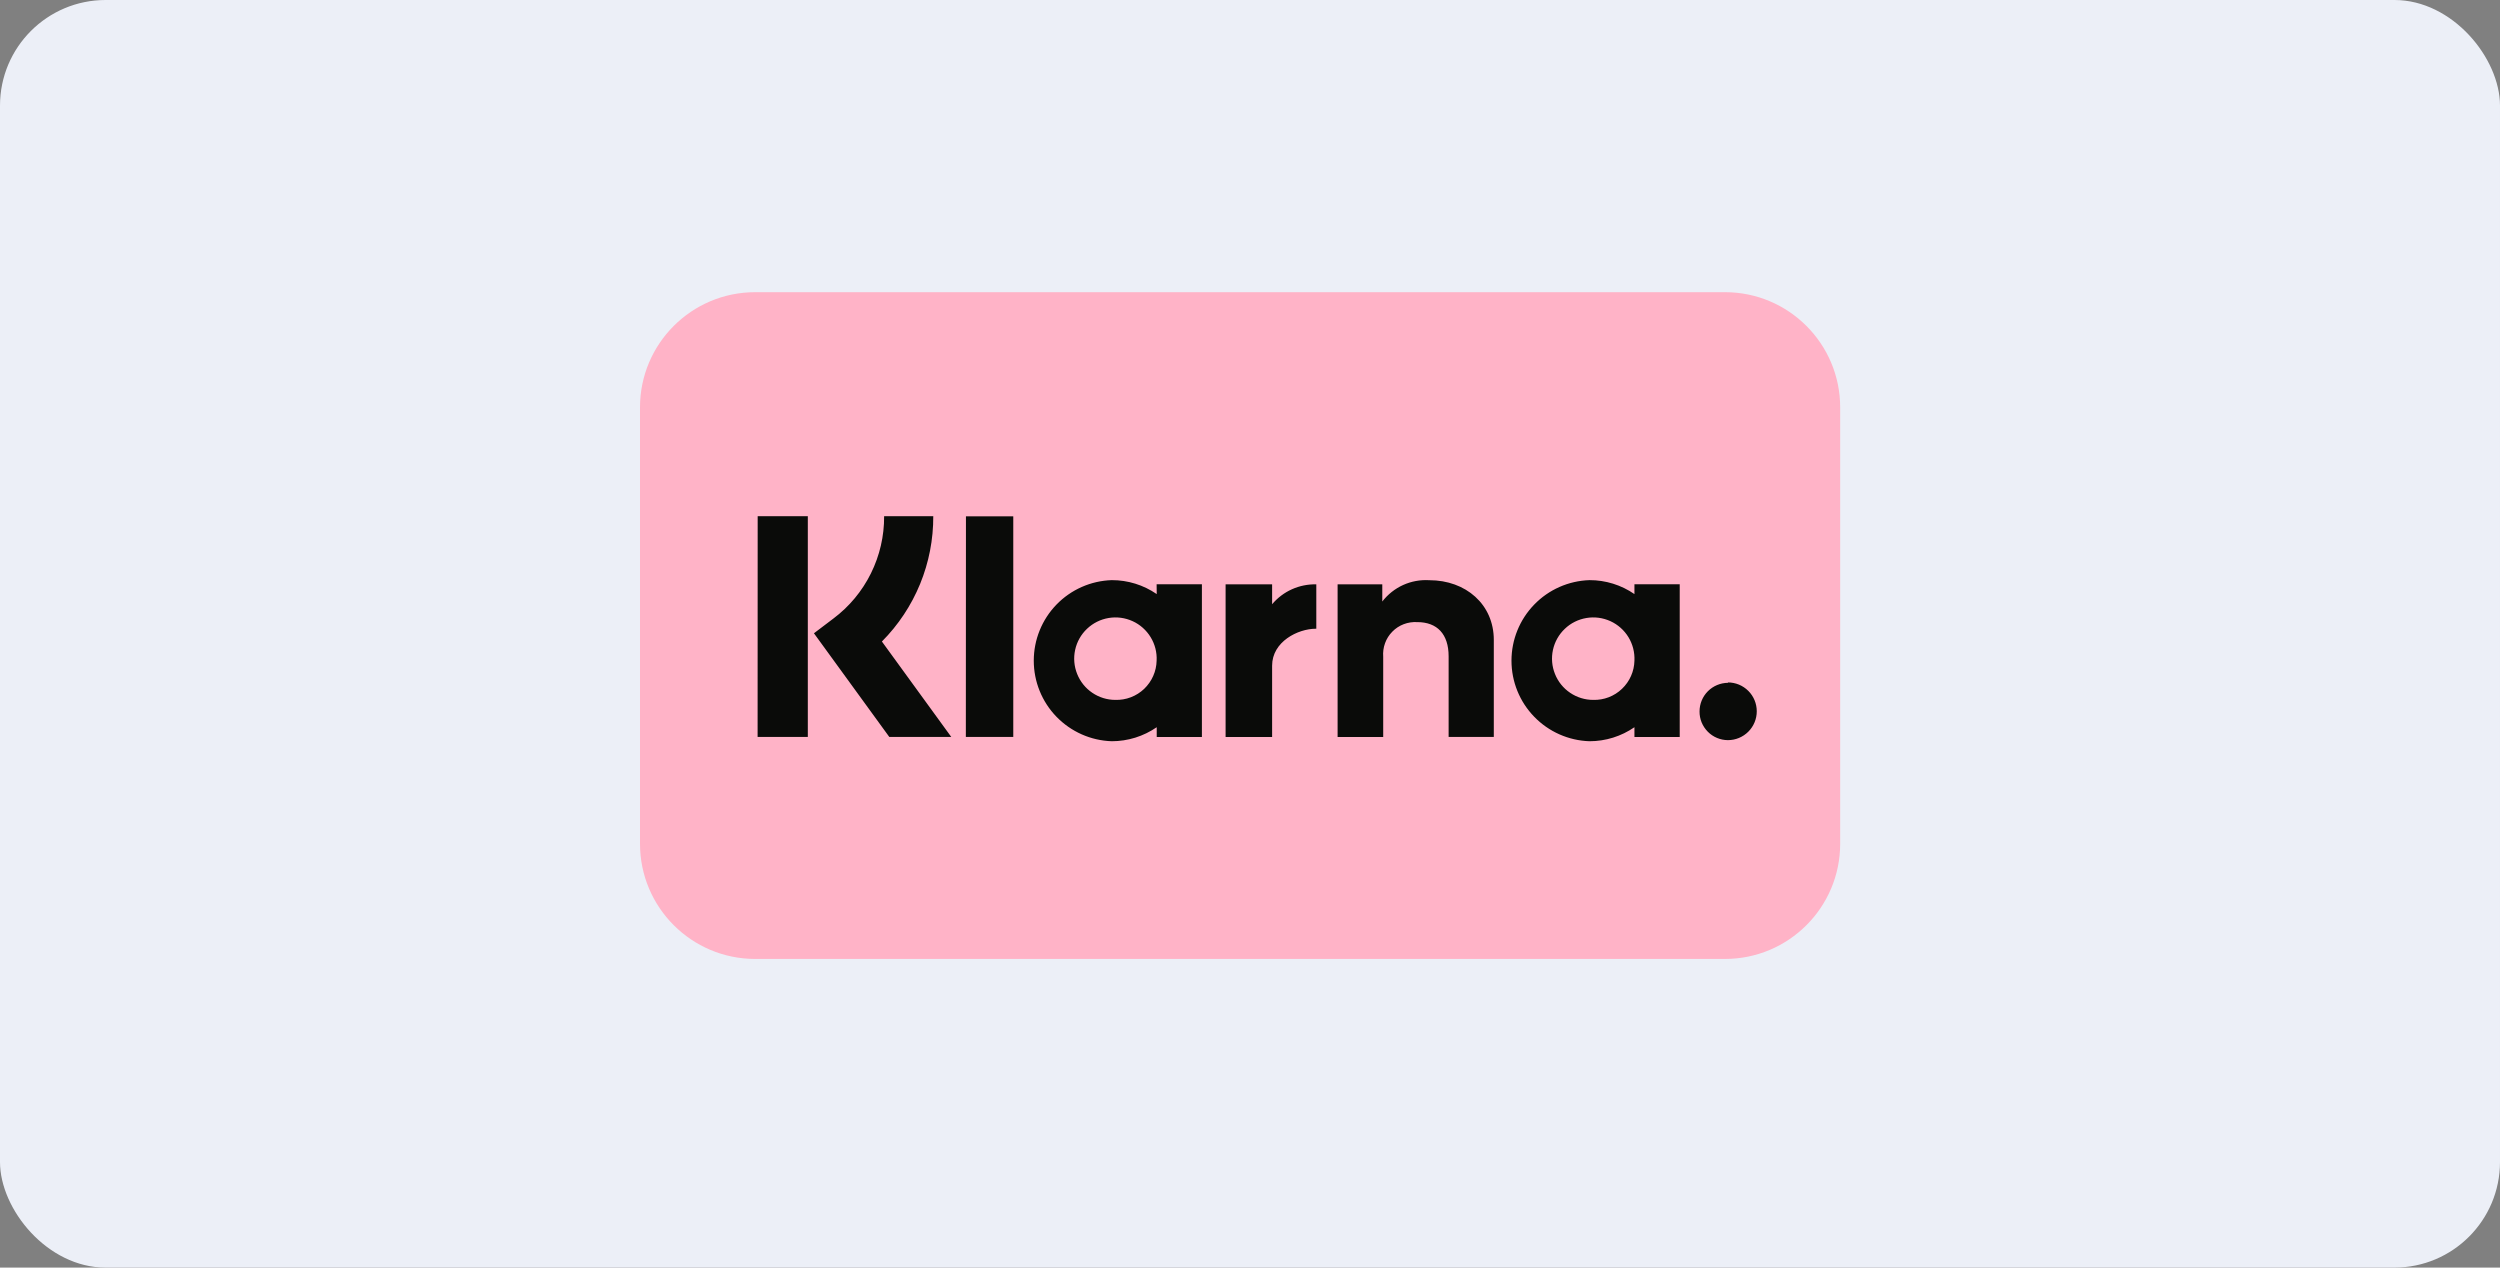 <svg width="71" height="36" viewBox="0 0 71 36" fill="none" xmlns="http://www.w3.org/2000/svg">
<rect x="0" y="0" width="71" height="36" fill="#808080" stroke="none"/>
<rect width="71" height="36" rx="3" fill="#ECEFF7"/>
<g clip-path="url(#clip0_71_403)">
<path d="M48.989 8.298H21.448C19.641 8.298 18.176 9.763 18.176 11.57V23.962C18.176 25.769 19.641 27.234 21.448 27.234H48.989C50.796 27.234 52.261 25.769 52.261 23.962V11.57C52.261 9.763 50.796 8.298 48.989 8.298Z" fill="#FFB3C7"/>
<path d="M49.075 19.392C48.86 19.394 48.654 19.48 48.503 19.632C48.352 19.784 48.267 19.99 48.267 20.205C48.266 20.312 48.286 20.417 48.326 20.516C48.367 20.614 48.426 20.704 48.501 20.78C48.575 20.855 48.664 20.916 48.763 20.957C48.861 20.998 48.966 21.02 49.072 21.02C49.29 21.02 49.498 20.934 49.652 20.78C49.806 20.626 49.892 20.418 49.892 20.201C49.892 19.983 49.806 19.774 49.652 19.621C49.498 19.467 49.29 19.381 49.072 19.381L49.075 19.392ZM46.418 18.762C46.429 18.529 46.37 18.297 46.249 18.097C46.127 17.897 45.948 17.738 45.736 17.641C45.523 17.544 45.286 17.512 45.055 17.551C44.824 17.59 44.61 17.696 44.441 17.858C44.271 18.019 44.154 18.227 44.104 18.456C44.054 18.685 44.074 18.923 44.161 19.14C44.247 19.358 44.397 19.544 44.591 19.675C44.785 19.807 45.013 19.877 45.247 19.877C45.397 19.881 45.547 19.856 45.687 19.802C45.827 19.748 45.956 19.667 46.064 19.563C46.173 19.459 46.261 19.335 46.321 19.198C46.382 19.061 46.415 18.912 46.418 18.762ZM46.418 16.593H47.704V20.931H46.418V20.653C46.043 20.912 45.598 21.051 45.142 21.051C44.548 21.032 43.984 20.782 43.571 20.355C43.157 19.929 42.926 19.358 42.926 18.763C42.926 18.169 43.157 17.598 43.571 17.171C43.984 16.744 44.548 16.495 45.142 16.476C45.597 16.475 46.043 16.613 46.418 16.872V16.593ZM36.128 17.16V16.595H34.807V20.931H36.128V18.905C36.128 18.223 36.861 17.856 37.369 17.856H37.383V16.595C37.145 16.59 36.909 16.637 36.691 16.735C36.474 16.832 36.282 16.978 36.128 17.16ZM32.848 18.762C32.86 18.529 32.801 18.297 32.679 18.097C32.557 17.897 32.379 17.738 32.166 17.641C31.953 17.544 31.716 17.512 31.485 17.551C31.254 17.59 31.041 17.696 30.871 17.858C30.701 18.019 30.584 18.227 30.534 18.456C30.484 18.685 30.504 18.923 30.591 19.14C30.678 19.358 30.827 19.544 31.021 19.675C31.215 19.807 31.443 19.877 31.677 19.877C31.827 19.881 31.977 19.856 32.117 19.802C32.258 19.748 32.386 19.667 32.495 19.563C32.603 19.459 32.691 19.335 32.751 19.198C32.812 19.061 32.845 18.912 32.848 18.762ZM32.848 16.593H34.134V20.931H32.851V20.653C32.475 20.912 32.03 21.051 31.574 21.051C30.98 21.032 30.417 20.782 30.003 20.355C29.59 19.929 29.359 19.358 29.359 18.763C29.359 18.169 29.59 17.598 30.003 17.171C30.417 16.744 30.98 16.495 31.574 16.476C32.03 16.475 32.475 16.613 32.851 16.872L32.848 16.593ZM40.59 16.478C40.336 16.462 40.081 16.509 39.849 16.614C39.616 16.72 39.413 16.881 39.257 17.083V16.595H37.988V20.931H39.283V18.652C39.273 18.522 39.29 18.39 39.335 18.267C39.379 18.144 39.45 18.032 39.542 17.939C39.633 17.845 39.744 17.773 39.867 17.726C39.989 17.68 40.12 17.66 40.251 17.668C40.815 17.668 41.141 18.008 41.141 18.64V20.929H42.424V18.174C42.424 17.165 41.63 16.478 40.593 16.478H40.59ZM27.43 20.929H28.777V14.663H27.433L27.43 20.929ZM21.516 20.929H22.942V14.661H21.518L21.516 20.929ZM26.505 14.658C26.508 15.319 26.381 15.973 26.131 16.584C25.88 17.195 25.512 17.751 25.046 18.219L27.016 20.929H25.256L23.116 17.985L23.668 17.567C24.119 17.229 24.484 16.79 24.734 16.285C24.984 15.78 25.113 15.224 25.109 14.661H26.514L26.505 14.658Z" fill="#0A0B09"/>
</g>
<defs>
<clipPath id="clip0_71_403">
<rect width="34.085" height="18.936" fill="white" transform="translate(18.176 8.298)"/>
</clipPath>
</defs>
</svg>

